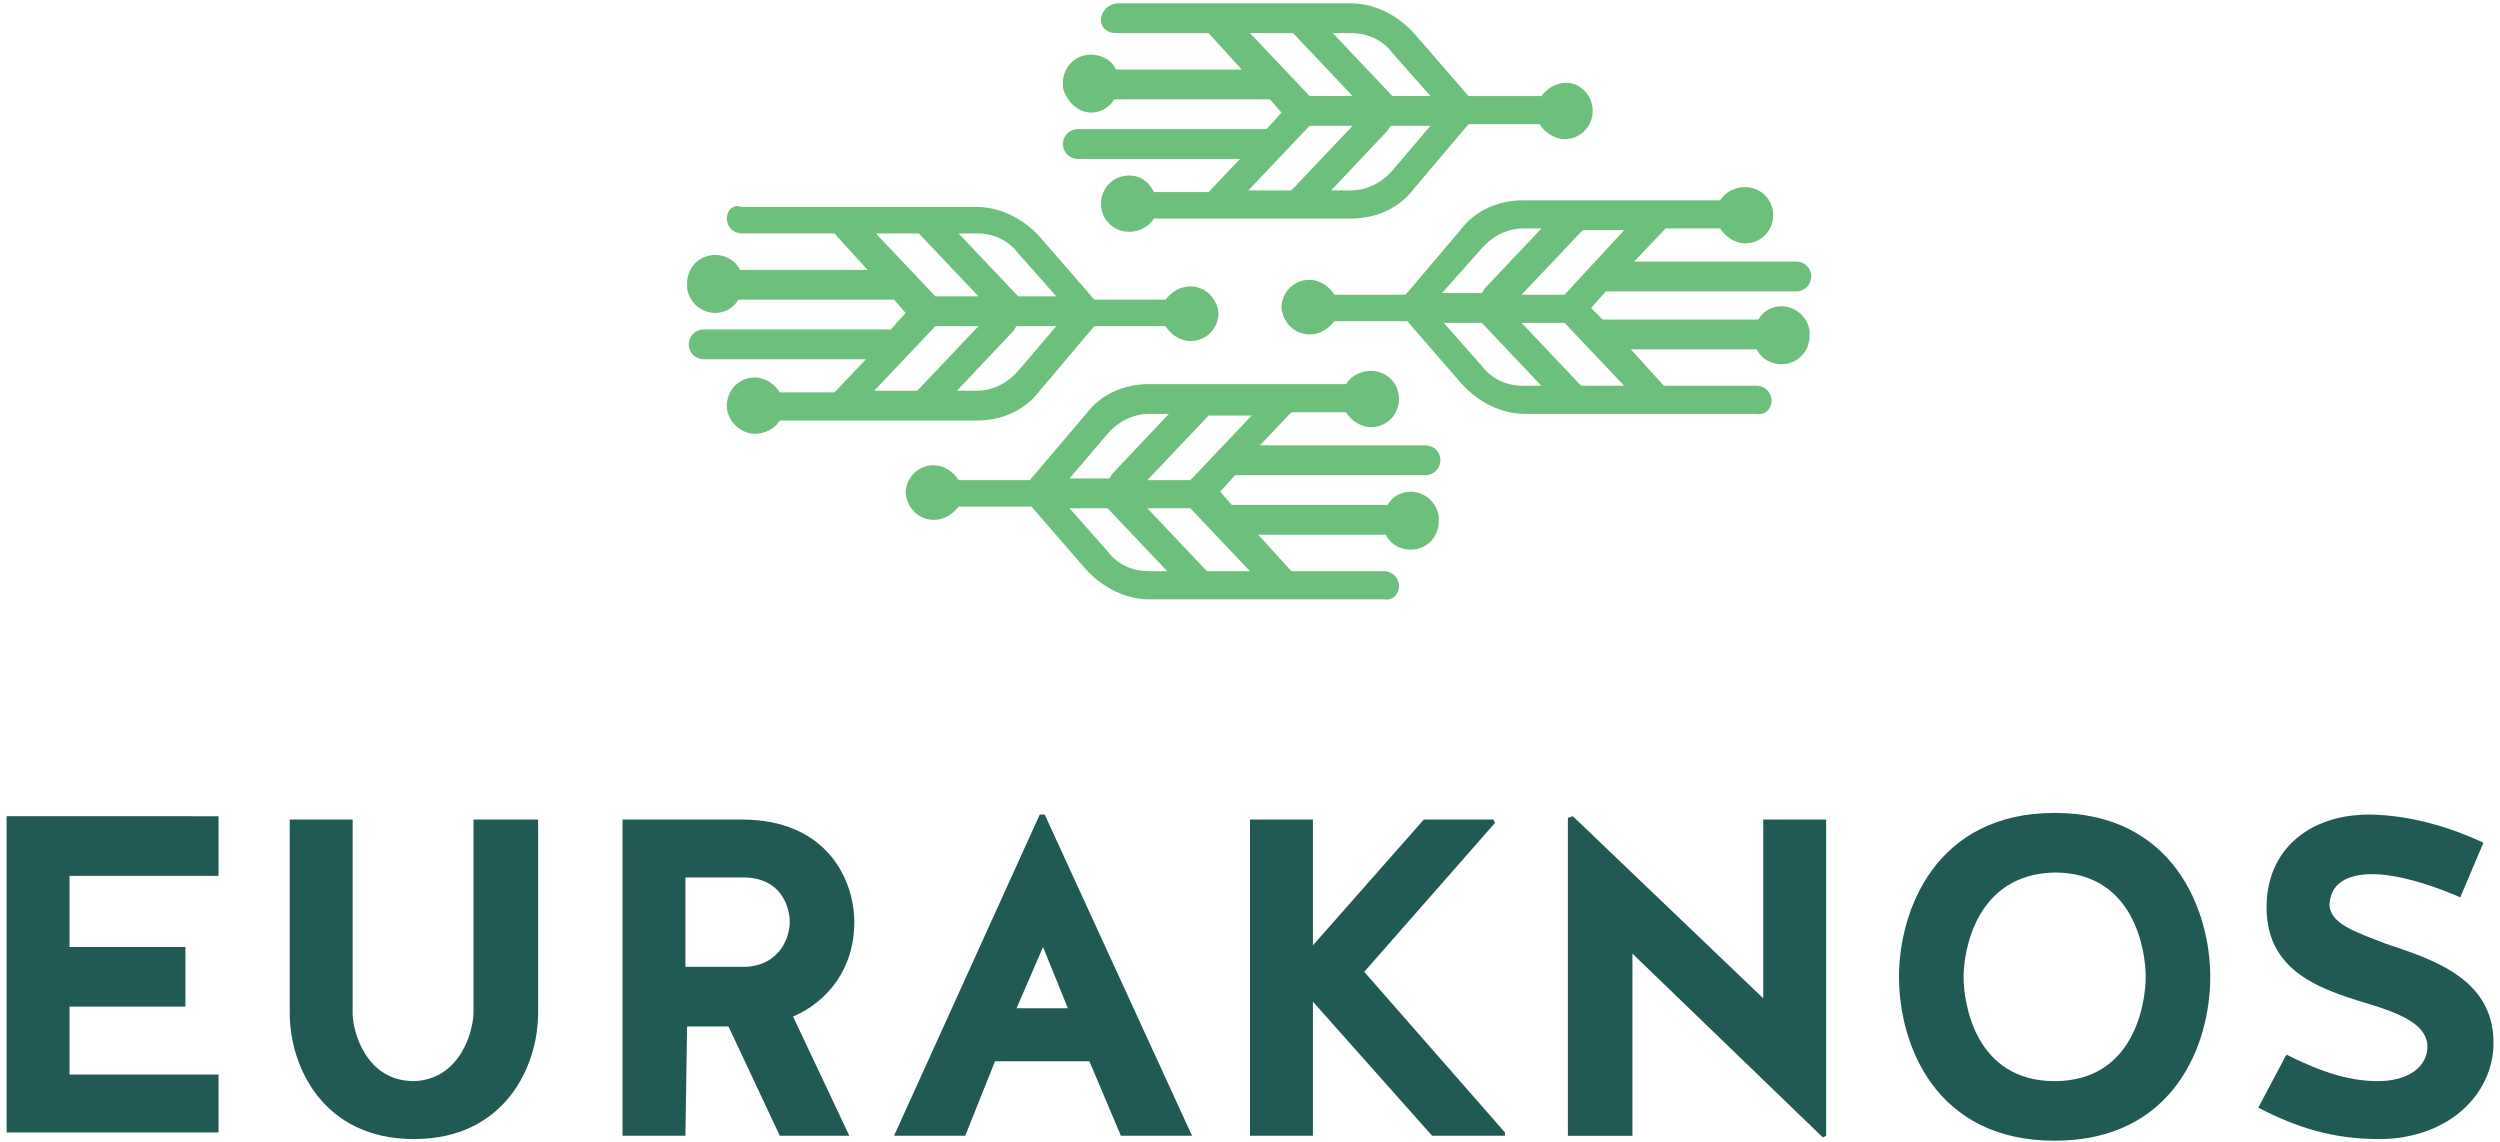 <svg version="1.1" id="Layer_1" xmlns="http://www.w3.org/2000/svg" x="0" y="0" viewBox="0 0 151 69" xml:space="preserve"><style>.st0{fill:#215954}.st1{fill:#6dc07b}</style><g id="Euraknos_x2F_2.Components_x2F_-_xD83D__xDDA5__xFE0F_-desktop_x2F_Footer" transform="translate(-1078 -182)"><path id="Fill-1" class="st0" d="M1078.4 231.3v19.1h12.8v-3.5h-9v-4.1h7v-3.6h-7v-4.3h9v-3.6z"/><path id="Fill-2" class="st0" d="M1106.6 243.1v-11.6h3.9v11.7c0 3.2-2 7.6-7.5 7.6s-7.5-4.4-7.5-7.6v-11.7h3.8v11.7c0 1.1.8 4.1 3.7 4.1 2.8-.1 3.6-3 3.6-4.2"/><path id="Fill-4" class="st0" d="M1125.7 237.7c0-.9-.5-2.7-2.8-2.7h-3.5v5.4h3.6c2.2-.1 2.7-1.9 2.7-2.7zm-6.3 12.9h-3.8v-19.1h7.2c5.2 0 6.8 3.7 6.8 6.2 0 2.8-1.6 4.8-3.7 5.7l3.4 7.2h-4.2l-3.1-6.6h-2.5l-.1 6.6z"/><path id="Fill-6" class="st0" d="M1139.4 242.9h3.1l-1.5-3.7-1.6 3.7zm1.4-11.7h.3l8.9 19.4h-4.3l-1.9-4.5h-5.7l-1.8 4.5h-4.3l8.8-19.4z"/><path id="Fill-8" class="st0" d="M1153.5 250.6v-19.1h3.8v7.6l6.7-7.6h4.2l.1.2-7.9 9 8.5 9.7v.2h-4.4l-7.2-8.1v8.1z"/><path id="Fill-10" class="st0" d="M1173 231.3l11.5 11v-10.8h3.8v19.1l-.2.1-11.5-11.1v11h-3.9v-19.2z"/><path id="Fill-12" class="st0" d="M1207.6 241c0-1.6-.7-6.3-5.5-6.3-4.8.1-5.5 4.8-5.5 6.3 0 1.6.7 6.3 5.5 6.3s5.5-4.7 5.5-6.3m3.9 0c0 4.1-2.2 9.9-9.4 9.9s-9.4-5.8-9.4-9.9c0-4 2.2-9.9 9.4-9.9s9.4 5.9 9.4 9.9"/><path id="Fill-15" class="st0" d="M1222.1 239c3 1 6.7 2.2 6.5 6.3-.2 3.1-3 5.5-6.9 5.5-2.8 0-5-.7-7.3-1.9l1.7-3.2c1.8.9 3.6 1.6 5.5 1.6 1.7 0 2.8-.7 3-1.8.2-1.4-1.2-2.1-3-2.7-2.9-.9-6.7-1.8-6.7-6 0-3.5 2.6-5.6 6.2-5.6 1.1 0 3.7.2 6.9 1.7l-1.4 3.3c-.9-.4-3.4-1.4-5.3-1.4-1.3 0-2.5.4-2.6 1.8 0 1.2 1.6 1.7 3.4 2.4"/><path id="Fill-17" class="st1" d="M1150.9 216.5l-3.6-3.8h2.6l3.6 3.8h-2.6zm-3.5 0c-1 0-1.9-.4-2.5-1.2l-2.3-2.6h2.3l3.6 3.8h-1.1zm-2.5-8.3c.6-.7 1.5-1.2 2.5-1.2h1.2l-3.4 3.6c-.1.1-.1.2-.2.3h-2.4l2.3-2.7zm5 2.8h-2.6l3.7-3.9h2.6l-3.7 3.9zm12.6 6.4c0-.5-.4-.9-.9-.9h-5.6l-2-2.2h7.7c.3.6.9.9 1.5.9 1 0 1.7-.8 1.7-1.7v-.3c-.1-.8-.8-1.5-1.7-1.5-.6 0-1.1.3-1.4.8h-9.4l-.7-.8.9-1h11.5c.5 0 .9-.4.9-.9s-.4-.9-.9-.9h-10l1.9-2h3.3c.3.5.9.9 1.5.9 1 0 1.7-.8 1.7-1.7 0-1-.8-1.7-1.7-1.7-.6 0-1.2.3-1.5.8h-11.9c-1.5 0-2.9.6-3.8 1.8l-3.4 4h-4.3c-.3-.5-.9-.9-1.5-.9-1 0-1.7.8-1.7 1.7.1.9.8 1.6 1.7 1.6.6 0 1.1-.3 1.5-.8h4.4l3.3 3.8c1 1.1 2.4 1.8 3.8 1.8h14.2c.5.1.9-.3.9-.8z"/><path id="Fill-19" class="st1" d="M1156.1 184c0 .1 0 .1 0 0l3.6 3.8h-2.6l-3.6-3.8h2.6zm3.5 0c1 0 1.9.4 2.5 1.2l2.3 2.6h-2.3l-3.6-3.8h1.1zm2.5 8.3c-.6.7-1.5 1.2-2.5 1.2h-1.2l3.4-3.6c.1-.1.1-.2.2-.3h2.4l-2.3 2.7zm-5-2.7h2.6l-3.7 3.9h-2.6l3.7-3.9zm-12.6-6.4c0 .5.4.8.9.8h5.6l2 2.2h-7.6c-.2-.5-.8-.9-1.5-.9-1 0-1.7.8-1.7 1.7v.3c.2.8.9 1.5 1.7 1.5.6 0 1.1-.3 1.4-.8h9.4l.7.8-.9 1h-11.4c-.5 0-.9.4-.9.9s.4.9.9.9h9.8l-1.9 2h-3.3c-.3-.6-.8-1-1.5-1-1 0-1.7.8-1.7 1.7 0 1 .8 1.7 1.7 1.7.6 0 1.2-.3 1.5-.8h11.9c1.5 0 2.9-.6 3.8-1.8l3.3-3.9h4.3c.3.5.9.9 1.5.9 1 0 1.7-.8 1.7-1.7 0-.9-.7-1.7-1.6-1.7-.6 0-1.1.3-1.5.8h-4.4l-3.3-3.8c-1-1.1-2.4-1.8-3.8-1.8h-14.2c-.5.1-.9.5-.9 1z"/><path id="Fill-22" class="st1" d="M1173.5 205.3l-3.6-3.8h2.6l3.6 3.8h-2.6zm-3.5 0c-1 0-1.9-.4-2.5-1.2l-2.3-2.6h2.3l3.6 3.8h-1.1zm-2.5-8.3c.6-.7 1.5-1.2 2.5-1.2h1.1l-3.4 3.6c-.1.1-.1.2-.2.3h-2.4l2.4-2.7zm5 2.8h-2.6l3.7-3.9h2.5l-3.6 3.9zm12.5 6.4c0-.5-.4-.9-.9-.9h-5.6l-2-2.2h7.6c.3.6.9.9 1.5.9 1 0 1.7-.8 1.7-1.7v-.3c-.1-.8-.8-1.5-1.7-1.5-.6 0-1.1.3-1.4.8h-9.4l-.7-.7.9-1h11.5c.5 0 .9-.4.9-.9s-.4-.9-.9-.9h-9.8l1.9-2h3.3c.3.5.9.9 1.5.9 1 0 1.7-.8 1.7-1.7 0-1-.8-1.7-1.7-1.7-.6 0-1.2.3-1.5.8H1170c-1.5 0-2.9.6-3.8 1.8l-3.3 3.9h-4.3c-.3-.5-.9-.9-1.5-.9-1 0-1.7.8-1.7 1.7.1.9.8 1.6 1.7 1.6.6 0 1.1-.3 1.5-.8h4.4l3.3 3.8c1 1.1 2.4 1.8 3.8 1.8h14c.5.1.9-.3.9-.8z"/><path id="Fill-24" class="st1" d="M1133.5 196.1l3.6 3.8h-2.6l-3.6-3.8h2.6zm3.5 0c1 0 1.9.4 2.5 1.2l2.3 2.6h-2.3l-3.6-3.8h1.1zm2.5 8.3c-.6.7-1.5 1.2-2.5 1.2h-1.2l3.4-3.6c.1-.1.1-.2.2-.3h2.4l-2.3 2.7zm-5-2.7h2.6l-3.7 3.9h-2.6l3.7-3.9zm-12.6-6.5c0 .5.4.9.9.9h5.6l2 2.2h-7.7c-.3-.6-.9-.9-1.5-.9-1 0-1.7.8-1.7 1.7v.3c.1.8.8 1.5 1.7 1.5.6 0 1.1-.3 1.4-.8h9.4l.7.8-.9 1h-11.3c-.5 0-.9.4-.9.9s.4.9.9.9h9.8l-1.9 2h-3.3c-.3-.5-.9-.9-1.5-.9-1 0-1.7.8-1.7 1.7 0 .9.8 1.7 1.7 1.7.6 0 1.2-.3 1.5-.8h11.9c1.5 0 2.9-.6 3.8-1.8l3.3-3.9h4.3c.3.5.9.9 1.5.9 1 0 1.7-.8 1.7-1.7-.1-.9-.8-1.6-1.7-1.6-.6 0-1.1.3-1.5.8h-4.3l-3.3-3.8c-1-1.1-2.4-1.8-3.8-1.8h-14.2c-.5-.2-.9.2-.9.7z"/></g></svg>